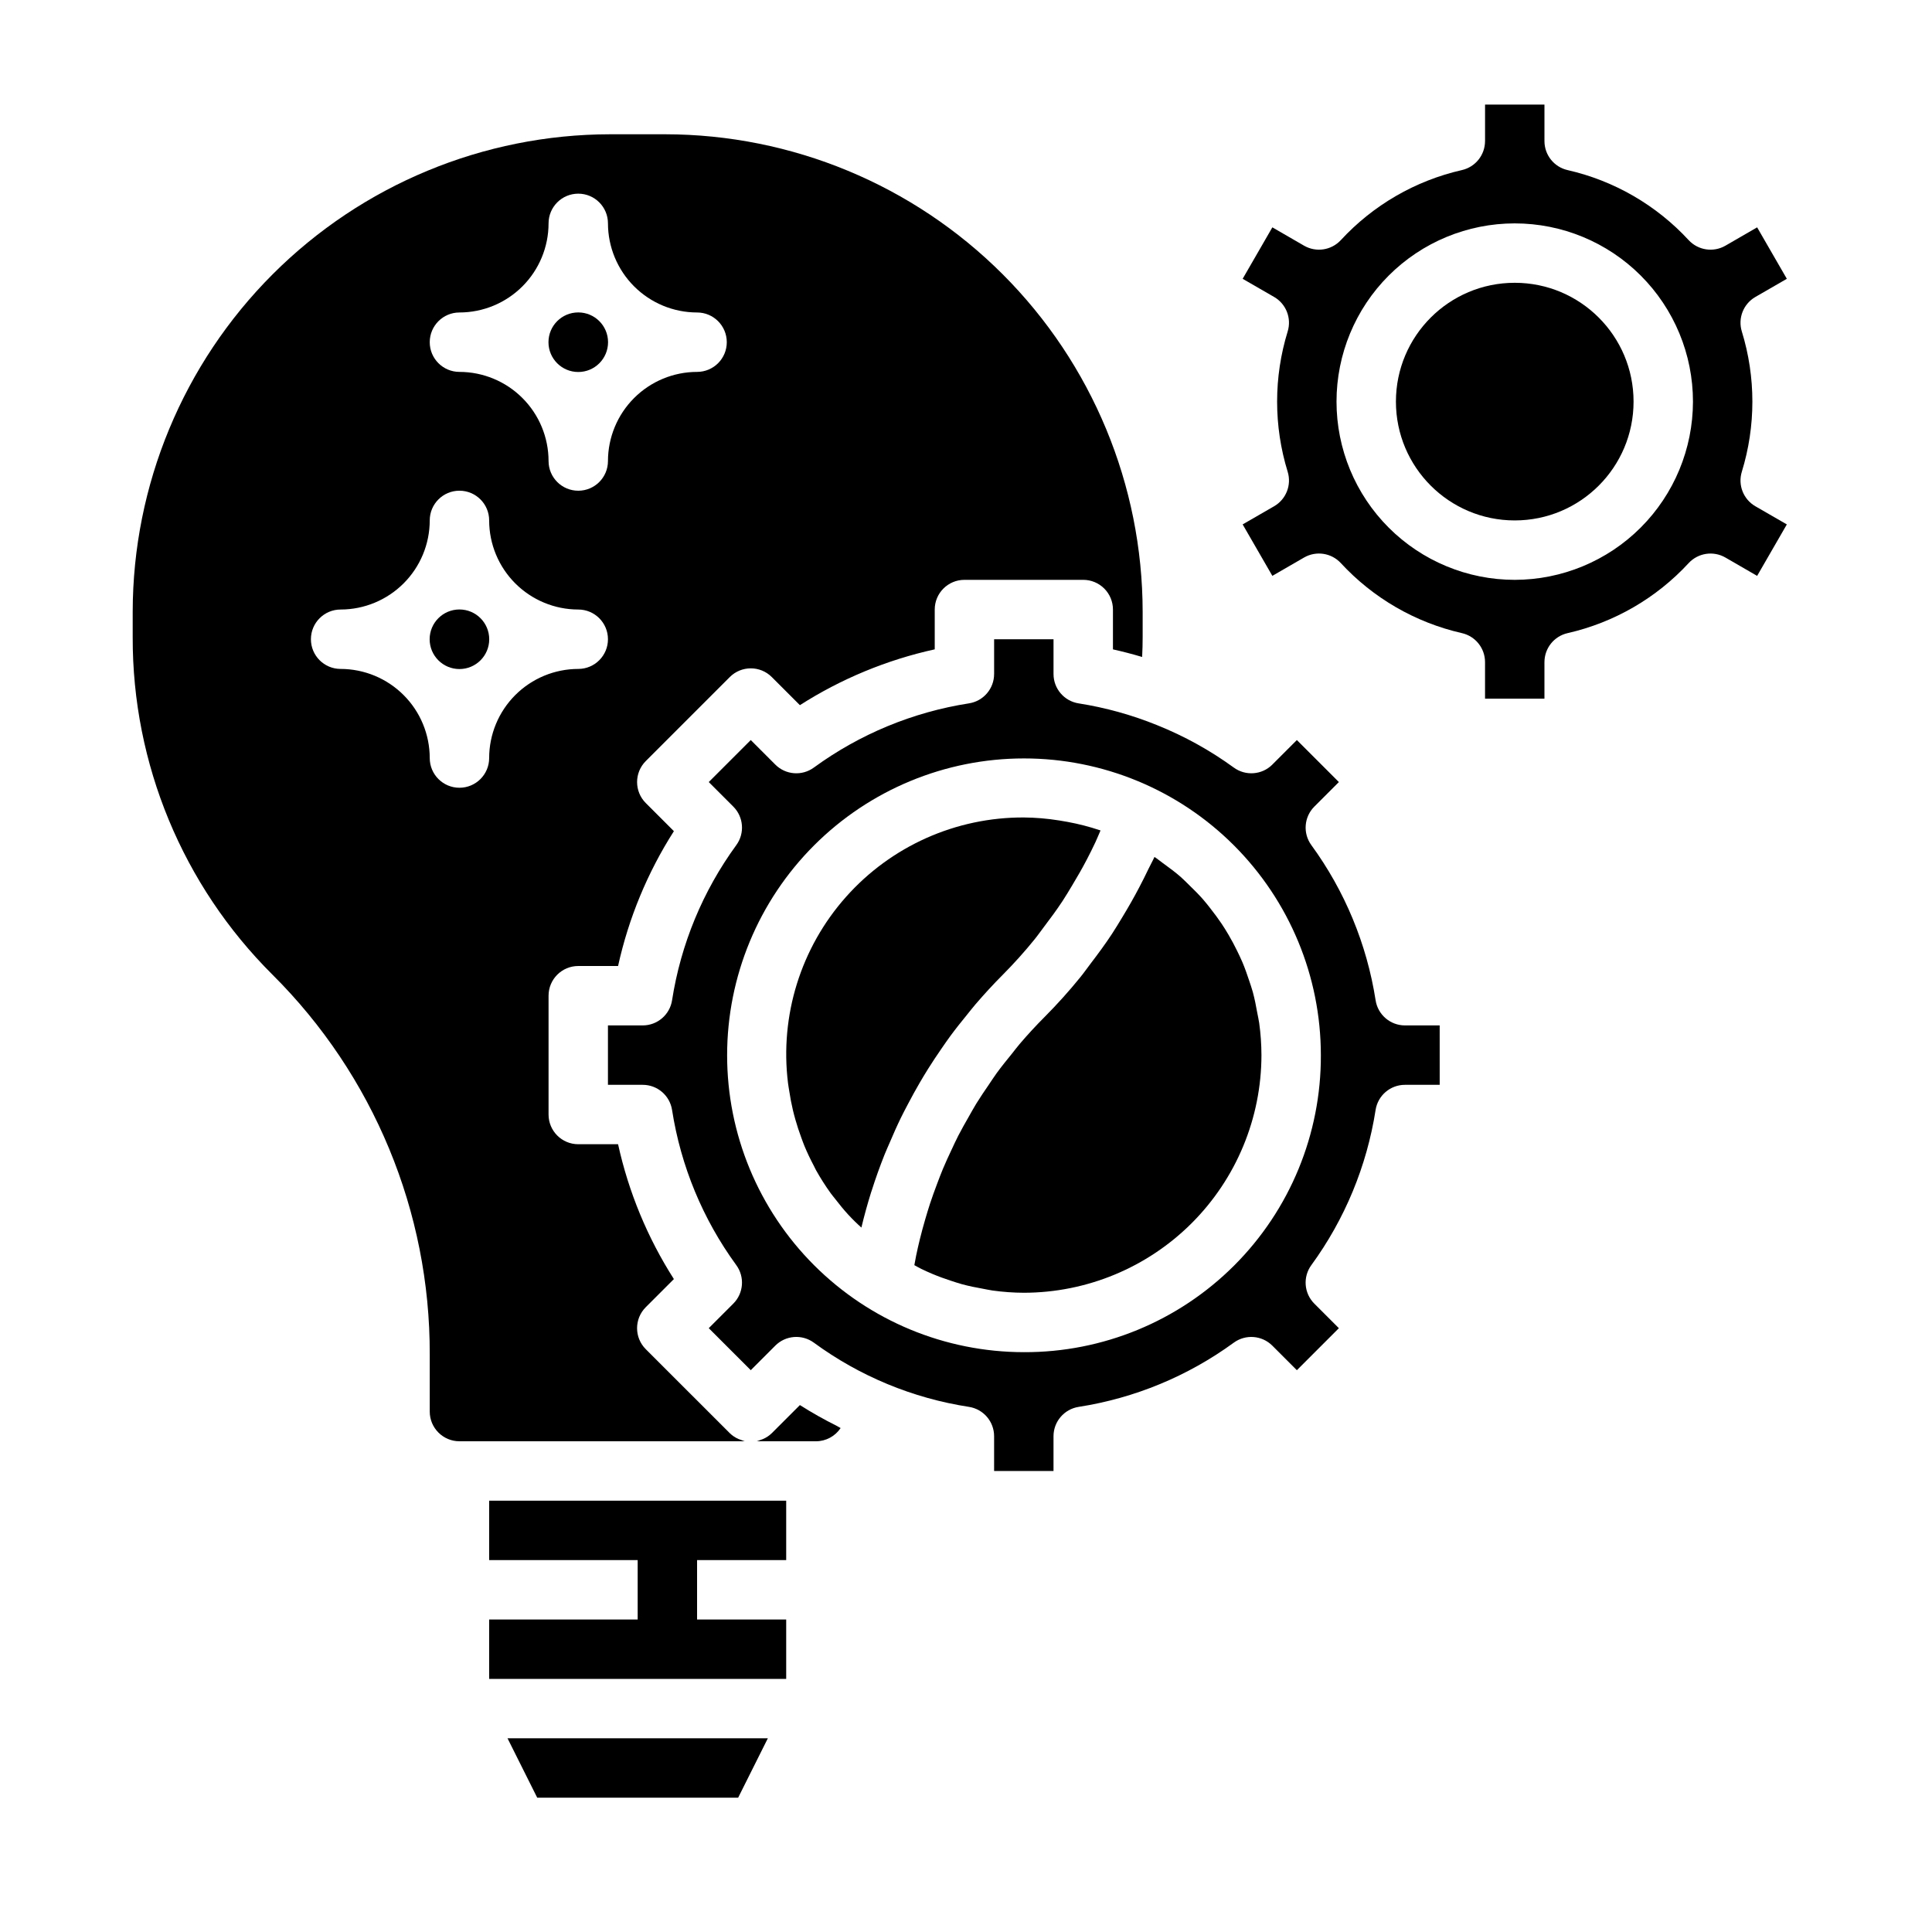 <?xml version="1.0" encoding="UTF-8"?>
<!-- Uploaded to: SVG Repo, www.svgrepo.com, Generator: SVG Repo Mixer Tools -->
<svg fill="#000000" width="800px" height="800px" version="1.1" viewBox="144 144 512 512" xmlns="http://www.w3.org/2000/svg">
 <g>
  <path d="m389.91 427.33c1.168-1.863 2.387-3.695 3.641-5.504 0.77-1.109 1.527-2.223 2.332-3.312 1.418-1.926 2.918-3.801 4.438-5.66 0.73-0.895 1.43-1.809 2.184-2.688 2.32-2.695 4.723-5.328 7.262-7.863 2.957-2.981 5.766-6.109 8.41-9.371 0.863-1.059 1.637-2.188 2.469-3.277 1.715-2.254 3.398-4.531 4.957-6.902 0.887-1.344 1.703-2.738 2.539-4.121 1.355-2.242 2.664-4.519 3.883-6.859 0.785-1.5 1.539-3.019 2.262-4.559 0.484-1.027 0.902-2.098 1.363-3.141-0.055-0.02-0.109-0.031-0.164-0.047-2.809-0.945-5.684-1.684-8.598-2.219-0.766-0.145-1.535-0.281-2.305-0.395v0.004c-3.059-0.492-6.152-0.75-9.25-0.777-18.008-0.078-35.184 7.594-47.145 21.059-11.961 13.465-17.559 31.422-15.363 49.297 0.09 0.766 0.238 1.52 0.355 2.277 0.258 1.672 0.566 3.332 0.957 4.969 0.195 0.836 0.422 1.668 0.656 2.492 0.445 1.574 0.957 3.129 1.523 4.66 0.277 0.754 0.543 1.516 0.848 2.258 0.75 1.816 1.598 3.586 2.519 5.32 0.203 0.387 0.371 0.793 0.59 1.176l-0.004-0.004c1.18 2.106 2.477 4.141 3.887 6.098 0.355 0.492 0.762 0.957 1.133 1.441 1.102 1.438 2.25 2.844 3.481 4.191 0.555 0.605 1.133 1.188 1.711 1.77 0.578 0.586 1.199 1.121 1.793 1.68 0.758-3.156 1.617-6.273 2.578-9.348 0.043-0.141 0.098-0.277 0.145-0.418 1.023-3.242 2.172-6.426 3.418-9.57 0.438-1.098 0.934-2.164 1.395-3.246 0.926-2.168 1.871-4.328 2.902-6.441 0.59-1.223 1.23-2.418 1.859-3.621 1.016-1.941 2.066-3.859 3.172-5.754 0.703-1.211 1.426-2.406 2.168-3.594z"/>
  <path d="m273.63 557.44h39.359v15.746h-39.359v15.742h78.719v-15.742h-23.617v-15.746h23.617v-15.742h-78.719z"/>
  <path d="m355.98 516.36-7.449 7.449c-0.68 0.66-1.473 1.188-2.344 1.559-0.242 0.102-0.488 0.191-0.738 0.266-0.293 0.125-0.59 0.234-0.895 0.32h15.668c2.633 0 5.09-1.312 6.551-3.504-0.348-0.172-0.668-0.395-1.016-0.574-3.352-1.668-6.617-3.508-9.777-5.516z"/>
  <path d="m340.48 525.63c-0.25-0.074-0.496-0.164-0.738-0.266-0.871-0.371-1.664-0.898-2.344-1.559l-22.262-22.258c-3.074-3.074-3.074-8.055 0-11.129l7.449-7.449v-0.004c-6.992-10.949-12-23.047-14.789-35.734h-10.551c-4.348 0-7.871-3.523-7.871-7.871v-31.488c0-4.348 3.523-7.871 7.871-7.871h10.551c2.793-12.688 7.801-24.785 14.793-35.734l-7.449-7.449c-3.074-3.074-3.074-8.055 0-11.129l22.262-22.262v-0.004c3.074-3.07 8.059-3.07 11.129 0l7.449 7.449h0.004c10.945-6.992 23.043-11.996 35.73-14.789v-10.547c0-4.348 3.523-7.871 7.871-7.871h31.488c2.086 0 4.09 0.828 5.566 2.305s2.305 3.477 2.305 5.566v10.555c2.582 0.574 5.16 1.246 7.734 2.012 0.09-1.805 0.137-3.551 0.137-5.258v-6.75c-0.039-33.539-13.379-65.699-37.098-89.414-23.719-23.719-55.875-37.059-89.418-37.098h-14.621c-33.543 0.039-65.699 13.379-89.414 37.098-23.719 23.719-37.059 55.875-37.098 89.414v6.75c-0.094 33.574 13.25 65.785 37.051 89.461 26.766 26.621 41.77 62.84 41.668 100.59v15.184c0.004 4.348 3.527 7.871 7.871 7.871h75.617c-0.305-0.086-0.602-0.195-0.895-0.32zm-74.723-298.82c6.262-0.004 12.266-2.496 16.691-6.922 4.43-4.43 6.918-10.43 6.926-16.691 0-4.348 3.523-7.875 7.871-7.875s7.871 3.527 7.871 7.875c0.008 6.262 2.5 12.262 6.926 16.691 4.43 4.426 10.43 6.918 16.691 6.922 4.348 0 7.871 3.527 7.871 7.875s-3.523 7.871-7.871 7.871c-6.262 0.008-12.262 2.496-16.691 6.926-4.426 4.426-6.918 10.43-6.926 16.691 0 4.348-3.523 7.871-7.871 7.871s-7.871-3.523-7.871-7.871c-0.008-6.262-2.496-12.266-6.926-16.691-4.426-4.43-10.43-6.918-16.691-6.926-4.348 0-7.871-3.523-7.871-7.871s3.523-7.875 7.871-7.875zm7.871 118.08h0.004c0 4.348-3.527 7.871-7.875 7.871-4.348 0-7.871-3.523-7.871-7.871-0.008-6.262-2.496-12.266-6.926-16.691-4.426-4.426-10.43-6.918-16.691-6.926-4.348 0-7.871-3.523-7.871-7.871s3.523-7.871 7.871-7.871c6.262-0.008 12.266-2.5 16.691-6.926 4.43-4.426 6.918-10.43 6.926-16.691 0-4.348 3.523-7.871 7.871-7.871 4.348 0 7.875 3.523 7.875 7.871 0.004 6.262 2.496 12.266 6.922 16.691 4.43 4.426 10.43 6.918 16.691 6.926 4.348 0 7.871 3.523 7.871 7.871s-3.523 7.871-7.871 7.871c-6.262 0.008-12.262 2.5-16.691 6.926-4.426 4.426-6.918 10.43-6.922 16.691z"/>
  <path d="m286.37 620.41h53.246l7.871-15.742h-68.988z"/>
  <path d="m305.14 234.69c0 4.359-3.535 7.894-7.894 7.894s-7.894-3.535-7.894-7.894c0-4.363 3.535-7.894 7.894-7.894s7.894 3.531 7.894 7.894"/>
  <path d="m576.91 250.43c0 17.391-14.098 31.488-31.488 31.488s-31.488-14.098-31.488-31.488c0-17.391 14.098-31.488 31.488-31.488s31.488 14.098 31.488 31.488"/>
  <path d="m273.65 313.41c0 4.359-3.535 7.894-7.894 7.894-4.359 0-7.894-3.535-7.894-7.894s3.535-7.894 7.894-7.894c4.359 0 7.894 3.535 7.894 7.894"/>
  <path d="m605.6 269.02c3.731-12.113 3.731-25.066 0-37.18-1.078-3.512 0.41-7.301 3.59-9.141l8.34-4.812-7.871-13.637-8.418 4.867c-3.184 1.828-7.203 1.223-9.711-1.461-8.574-9.297-19.773-15.777-32.109-18.582-3.582-0.816-6.121-4-6.125-7.676v-9.688h-15.742v9.688l-0.004-0.004c-0.004 3.676-2.547 6.859-6.125 7.676-12.34 2.805-23.535 9.285-32.113 18.586-2.504 2.684-6.523 3.289-9.707 1.461l-8.418-4.867-7.871 13.637 8.34 4.812c3.18 1.84 4.668 5.629 3.59 9.141-3.731 12.113-3.731 25.066 0 37.18 1.078 3.512-0.41 7.301-3.59 9.141l-8.34 4.812 7.871 13.637 8.418-4.867c3.184-1.828 7.203-1.223 9.707 1.461 8.578 9.301 19.773 15.777 32.113 18.582 3.578 0.816 6.121 4 6.125 7.676v9.688h15.742v-9.688l0.004 0.004c0.004-3.676 2.543-6.859 6.125-7.676 12.336-2.805 23.535-9.281 32.109-18.582 2.508-2.684 6.527-3.289 9.711-1.461l8.418 4.867 7.871-13.637-8.34-4.812c-3.184-1.84-4.672-5.633-3.59-9.145zm-60.18 28.645c-12.523 0-24.539-4.977-33.398-13.836-8.855-8.859-13.832-20.871-13.832-33.398 0-12.527 4.977-24.539 13.832-33.398 8.859-8.855 20.875-13.832 33.398-13.832 12.527 0 24.543 4.977 33.398 13.832 8.859 8.859 13.836 20.871 13.836 33.398-0.016 12.523-4.996 24.527-13.852 33.383-8.852 8.855-20.859 13.836-33.383 13.852z"/>
  <path d="m508.55 409.08c-2.32-14.863-8.156-28.957-17.023-41.105-2.293-3.133-1.961-7.473 0.785-10.219l6.504-6.504-11.133-11.133-6.504 6.504 0.004 0.004c-2.746 2.742-7.082 3.074-10.219 0.785-6.277-4.566-13.098-8.34-20.301-11.23-6.688-2.715-13.668-4.652-20.797-5.777-3.84-0.594-6.672-3.894-6.672-7.781v-9.215h-15.742v9.211h-0.004c0.004 3.879-2.828 7.184-6.664 7.777-14.863 2.316-28.957 8.148-41.105 17.016-3.133 2.293-7.473 1.957-10.215-0.789l-6.504-6.504-11.133 11.133 6.504 6.504c2.746 2.742 3.082 7.082 0.789 10.215-8.867 12.152-14.699 26.246-17.016 41.105-0.594 3.84-3.898 6.668-7.781 6.668h-9.211v15.742h9.211v0.004c3.883-0.004 7.184 2.828 7.781 6.664 2.312 14.859 8.145 28.953 17.012 41.105 2.293 3.133 1.961 7.473-0.785 10.215l-6.504 6.504 11.133 11.133 6.504-6.504h-0.004c2.746-2.746 7.082-3.082 10.219-0.789 12.133 8.895 26.234 14.73 41.105 17.016 3.836 0.594 6.664 3.898 6.664 7.777v9.215h15.742v-9.211c0-3.883 2.832-7.184 6.668-7.781 14.859-2.312 28.953-8.145 41.102-17.012 3.137-2.293 7.473-1.957 10.219 0.789l6.504 6.504 11.133-11.133-6.504-6.504c-2.75-2.746-3.082-7.082-0.789-10.215 8.867-12.152 14.703-26.246 17.023-41.109 0.594-3.836 3.898-6.668 7.785-6.664h9.203l-0.004-15.746h-9.203 0.004c-3.883 0-7.188-2.828-7.781-6.664zm-93.227 93.258c-20.859-0.012-40.863-8.309-55.605-23.066-14.746-14.754-23.027-34.766-23.023-55.625 0.004-20.859 8.293-40.863 23.043-55.613s34.754-23.039 55.617-23.043c20.859-0.004 40.867 8.273 55.625 23.02 14.754 14.746 23.051 34.746 23.062 55.605 0.078 20.902-8.188 40.973-22.969 55.75-14.781 14.781-34.848 23.051-55.75 22.973z"/>
  <path d="m464.86 384.86c-0.688-0.879-1.379-1.766-2.121-2.609-1.129-1.277-2.348-2.488-3.582-3.684-0.758-0.73-1.484-1.496-2.281-2.191-1.484-1.293-3.078-2.477-4.695-3.637-0.668-0.48-1.285-1.016-1.977-1.477-0.082-0.055-0.18-0.098-0.266-0.152-0.48 1.082-1.07 2.086-1.574 3.148-0.793 1.668-1.617 3.312-2.473 4.938-1.391 2.656-2.875 5.254-4.422 7.805-0.922 1.516-1.828 3.039-2.801 4.516-1.762 2.676-3.66 5.25-5.602 7.793-0.918 1.203-1.777 2.445-2.734 3.617l-0.004 0.008c-2.965 3.66-6.113 7.164-9.434 10.504-2.336 2.336-4.562 4.75-6.684 7.242-0.707 0.824-1.344 1.703-2.027 2.543-1.379 1.695-2.754 3.387-4.035 5.141-0.754 1.039-1.441 2.121-2.164 3.18-1.109 1.625-2.223 3.246-3.254 4.922-0.719 1.168-1.367 2.371-2.047 3.559-0.93 1.629-1.859 3.258-2.715 4.922-0.645 1.258-1.23 2.543-1.832 3.824-0.781 1.66-1.555 3.328-2.262 5.023-0.551 1.324-1.055 2.668-1.562 4.012-0.648 1.715-1.277 3.434-1.848 5.18-0.449 1.379-0.863 2.762-1.27 4.152-0.512 1.766-1 3.543-1.438 5.336-0.348 1.418-0.672 2.848-0.969 4.281-0.176 0.836-0.312 1.688-0.473 2.527 0.625 0.328 1.23 0.699 1.863 1.004 0.965 0.465 1.938 0.902 2.922 1.316 1.617 0.68 3.258 1.277 4.922 1.816 0.977 0.316 1.945 0.648 2.938 0.918 1.816 0.492 3.66 0.863 5.512 1.191 0.863 0.152 1.719 0.359 2.59 0.477h0.004c2.734 0.379 5.496 0.578 8.258 0.59 16.695-0.02 32.703-6.66 44.512-18.465 11.805-11.809 18.445-27.816 18.465-44.512-0.008-2.844-0.207-5.688-0.598-8.508-0.125-0.918-0.352-1.805-0.512-2.715-0.332-1.852-0.688-3.695-1.176-5.492-0.285-1.043-0.648-2.051-0.984-3.074-0.531-1.605-1.09-3.199-1.742-4.754-0.438-1.039-0.926-2.047-1.418-3.059-0.719-1.469-1.48-2.91-2.309-4.312-0.578-0.984-1.176-1.945-1.805-2.891-0.91-1.355-1.887-2.664-2.898-3.953z"/>
 </g>
</svg>